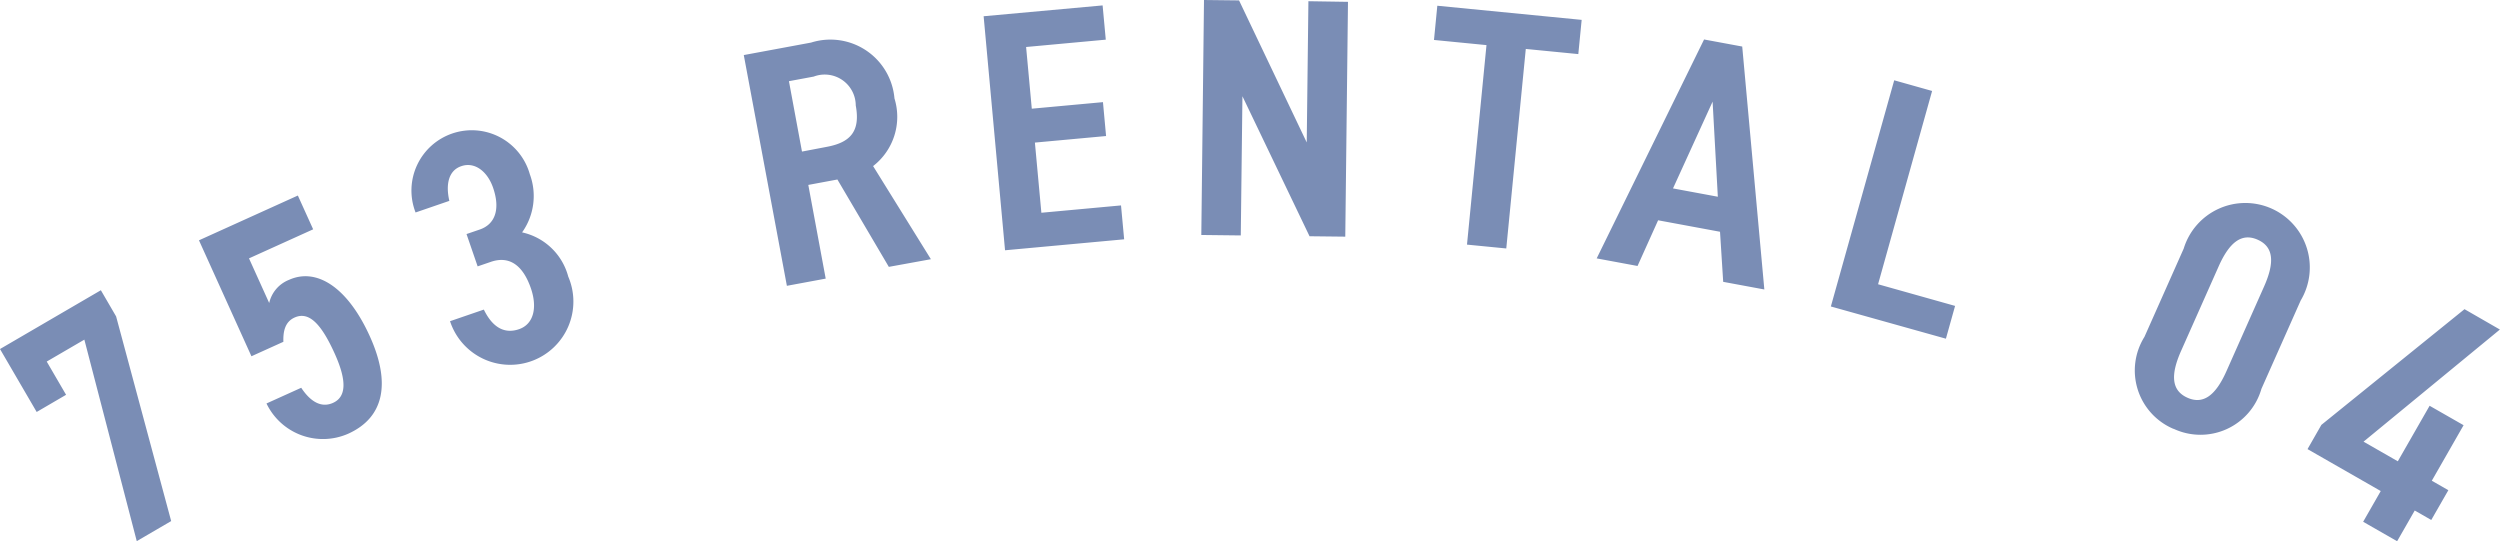 <?xml version="1.0" encoding="UTF-8"?> <svg xmlns="http://www.w3.org/2000/svg" width="92.349" height="20" viewBox="0 0 92.349 20"><path id="パス_10531" data-name="パス 10531" d="M1780.18,15.218l-1.355-2.325,3.726-2.172.563.967,2.034,7.56-1.271.741-1.936-7.443-1.39.81.715,1.228Zm9.113-2.592-1.18.534-1.938-4.283,3.653-1.654.565,1.248-2.37,1.073.746,1.649a1.206,1.206,0,0,1,.731-.855c1.008-.456,2.156.252,2.986,2.084.783,1.729.531,3-.8,3.6a2.312,2.312,0,0,1-3.017-1.118l1.283-.58c.351.531.753.749,1.177.557.47-.213.531-.778.059-1.821-.492-1.088-.946-1.573-1.484-1.329-.344.156-.424.5-.411.89m6.765-3.975.488-.167c.583-.2.76-.767.495-1.539-.208-.607-.681-.976-1.18-.8-.476.163-.574.689-.437,1.28l-1.248.429a2.228,2.228,0,1,1,4.221-1.411,2.314,2.314,0,0,1-.286,2.146,2.265,2.265,0,0,1,1.705,1.634,2.336,2.336,0,1,1-4.367,1.647l1.249-.429c.276.57.693.932,1.3.724.547-.188.68-.806.439-1.507-.286-.832-.779-1.221-1.48-.98l-.488.167Zm15.6,1.212-1.9-3.227-1.075.2.643,3.461-1.434.266L1806.3,2.034l2.485-.461a2.375,2.375,0,0,1,3.081,2.062,2.3,2.3,0,0,1-.789,2.5l2.135,3.44Zm-2.294-4.433c.865-.161,1.251-.565,1.072-1.529a1.146,1.146,0,0,0-1.553-1.067l-.915.17.482,2.6ZM1819.555.2l.117,1.265-2.943.271.21,2.279,2.629-.242.115,1.252-2.629.242.239,2.592,2.942-.271.116,1.252-4.4.405L1815.16.6Zm9.064-.132-.1,8.674-1.32-.015-2.479-5.172-.061,5.142-1.458-.017L1823.3,0l1.295.015,2.5,5.247.062-5.217Zm8.632.666-.124,1.264-1.94-.19-.721,7.37-1.451-.142.72-7.37-1.939-.19.123-1.264Zm.555,8.811,3.967-8.087,1.409.261.817,8.974-1.52-.282-.117-1.85-2.287-.424-.76,1.688Zm2.819-2.585,1.656.307-.193-3.513ZM1848.2,10.5l2.845.8-.339,1.211-4.25-1.19,2.34-8.355,1.4.394Zm10.917,5.344a2.342,2.342,0,0,1-1.077-3.4l1.451-3.263a2.381,2.381,0,1,1,4.32,1.92l-1.45,3.263a2.342,2.342,0,0,1-3.243,1.476m.275-2.877c-.4.9-.35,1.468.236,1.729s1.043-.087,1.441-.983l1.389-3.125c.4-.9.35-1.468-.236-1.729s-1.043.087-1.441.983Zm11.777-.79-5.037,4.142,1.266.725,1.175-2.051,1.255.718-1.174,2.051.611.35-.631,1.1-.611-.35-.65,1.135-1.255-.719.65-1.135-2.705-1.549.512-.895,5.287-4.274Z" transform="translate(-1778.825)" fill="#7a8db5"></path></svg> 